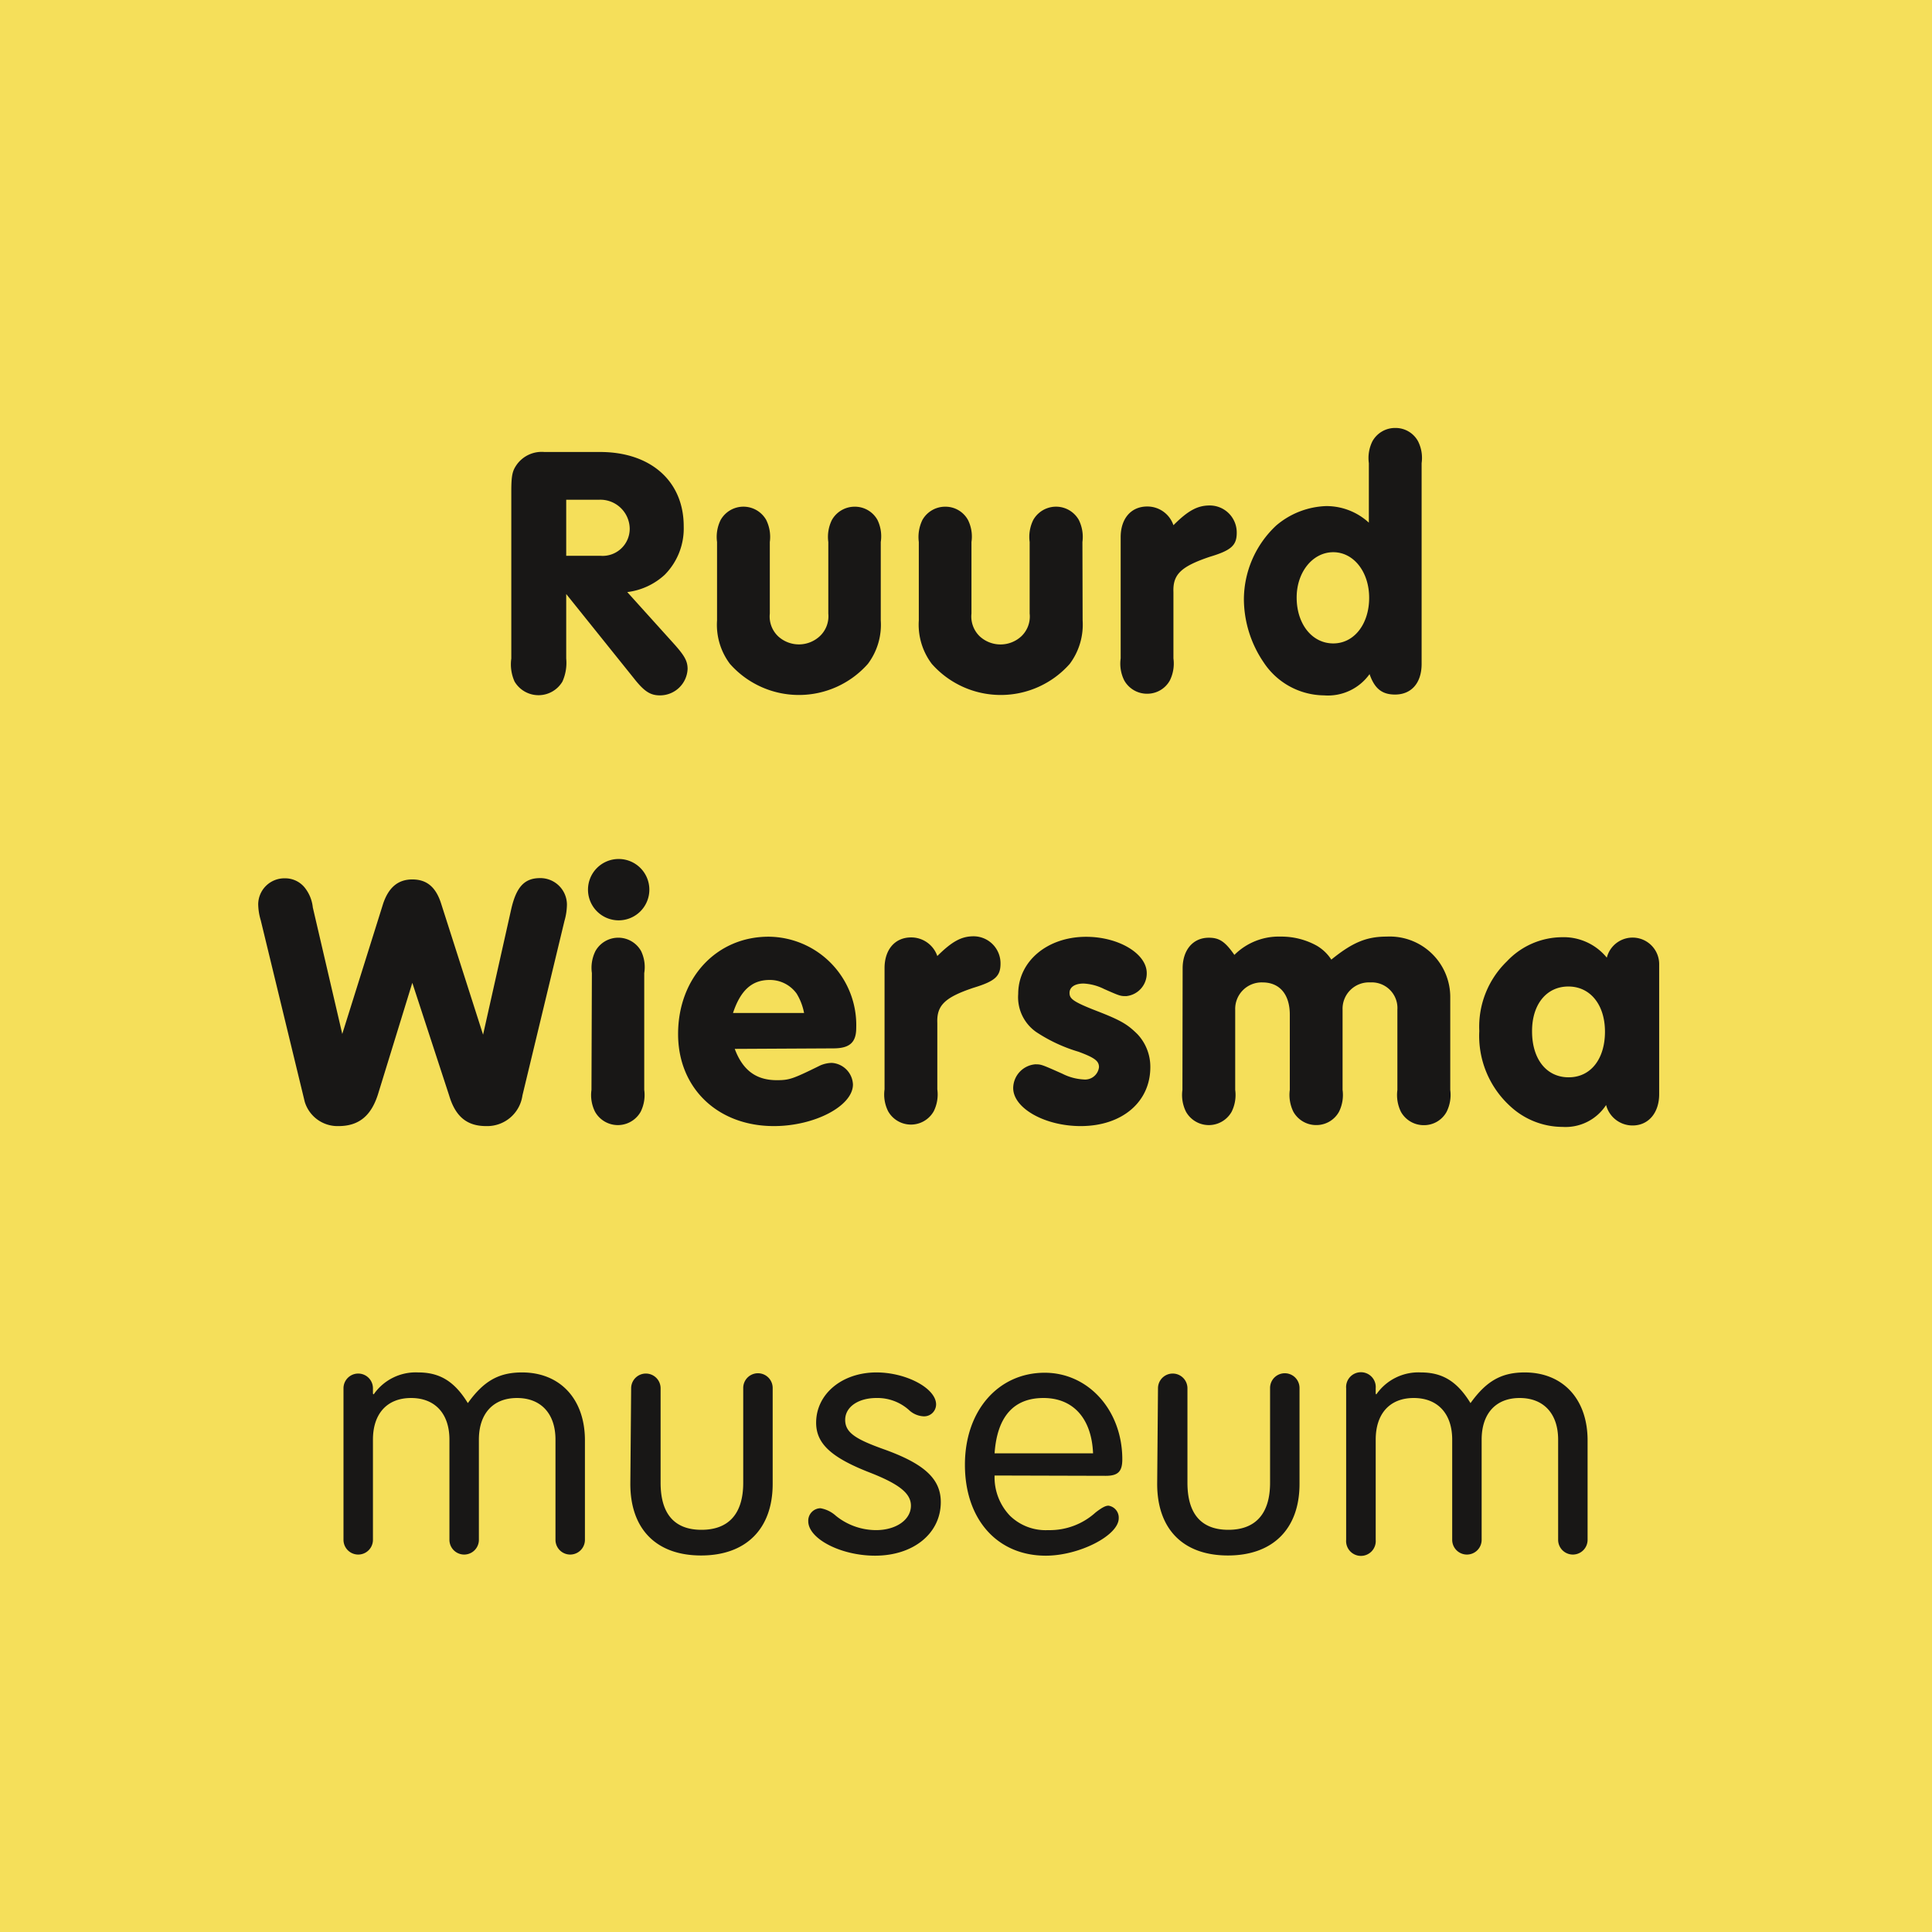 <?xml version="1.0" encoding="UTF-8"?> <svg xmlns="http://www.w3.org/2000/svg" id="Laag_1" data-name="Laag 1" viewBox="0 0 188.93 188.93"><defs><style>.cls-1{fill:#f5df5a;}.cls-2{fill:#181716;}</style></defs><rect class="cls-1" width="188.93" height="188.93"></rect><path class="cls-2" d="M55.37,64.4A4.46,4.46,0,0,1,55,66.65a2.72,2.72,0,0,1-4.68,0A4.09,4.09,0,0,1,50,64.4V48.1c0-1.65.11-2.07.56-2.7a3,3,0,0,1,2.67-1.2h5.45c4.95,0,8.18,2.85,8.18,7.27A6.43,6.43,0,0,1,65,56.21a6.59,6.59,0,0,1-3.66,1.69L65.94,63c1,1.12,1.3,1.65,1.3,2.42A2.7,2.7,0,0,1,64.53,68c-.94,0-1.54-.39-2.56-1.69l-6.6-8.22ZM58.7,54.35a2.65,2.65,0,0,0,2.88-2.63,2.87,2.87,0,0,0-3-2.85H55.37v5.48Z"></path><path class="cls-2" d="M86.13,60.67a6.36,6.36,0,0,1-1.26,4.25,9,9,0,0,1-13.49,0,6.36,6.36,0,0,1-1.26-4.25V53a3.73,3.73,0,0,1,.35-2.15,2.56,2.56,0,0,1,4.46,0A3.74,3.74,0,0,1,75.28,53v7a2.67,2.67,0,0,0,.81,2.22,3,3,0,0,0,4.07,0A2.67,2.67,0,0,0,81,60V53a3.73,3.73,0,0,1,.35-2.15,2.55,2.55,0,0,1,2.25-1.3,2.52,2.52,0,0,1,2.21,1.3A3.66,3.66,0,0,1,86.13,53Z"></path><path class="cls-2" d="M105.87,60.67a6.41,6.41,0,0,1-1.26,4.25,9,9,0,0,1-13.49,0,6.36,6.36,0,0,1-1.27-4.25V53a3.82,3.82,0,0,1,.35-2.15,2.55,2.55,0,0,1,2.25-1.3,2.51,2.51,0,0,1,2.21,1.3A3.64,3.64,0,0,1,95,53v7a2.69,2.69,0,0,0,.8,2.22,3,3,0,0,0,4.08,0,2.67,2.67,0,0,0,.81-2.22V53a3.73,3.73,0,0,1,.35-2.15,2.56,2.56,0,0,1,4.46,0,3.74,3.74,0,0,1,.35,2.15Z"></path><path class="cls-2" d="M109.59,52.53c0-1.8,1-3,2.6-3a2.69,2.69,0,0,1,2.56,1.83c1.44-1.44,2.36-1.93,3.55-1.93a2.64,2.64,0,0,1,2.64,2.67c0,1.23-.53,1.72-2.64,2.35-2.81.95-3.62,1.72-3.55,3.45v6.49a3.73,3.73,0,0,1-.35,2.15,2.52,2.52,0,0,1-2.21,1.3,2.55,2.55,0,0,1-2.25-1.3,3.66,3.66,0,0,1-.35-2.15Z"></path><path class="cls-2" d="M133.86,45.29a3.67,3.67,0,0,1,.35-2.14,2.53,2.53,0,0,1,2.25-1.3,2.5,2.5,0,0,1,2.21,1.3,3.62,3.62,0,0,1,.35,2.14V64.92c0,1.87-1,3-2.6,3-1.26,0-2-.57-2.49-2A5,5,0,0,1,129.47,68a7.15,7.15,0,0,1-5.9-3.23,11.07,11.07,0,0,1-1.93-6.15,9.93,9.93,0,0,1,3.16-7.23,7.93,7.93,0,0,1,4.88-1.9,6.13,6.13,0,0,1,4.18,1.62ZM126.8,58.43c0,2.6,1.51,4.49,3.58,4.49s3.51-1.93,3.51-4.46S132.38,54,130.38,54,126.8,55.93,126.8,58.43Z"></path><path class="cls-2" d="M37,106.89c-.67,2.22-1.9,3.23-3.9,3.23a3.35,3.35,0,0,1-3.3-2.38L25.5,90a5.78,5.78,0,0,1-.25-1.58,2.56,2.56,0,0,1,2.6-2.53,2.46,2.46,0,0,1,1.9.85,3.72,3.72,0,0,1,.84,2l2.88,12.37,4-12.75C38,86.8,38.91,86,40.32,86s2.32.74,2.84,2.43l4.08,12.75L50,88.87c.49-2.1,1.26-3,2.81-3a2.6,2.6,0,0,1,2.63,2.6,6,6,0,0,1-.24,1.58l-4.11,17.07a3.48,3.48,0,0,1-3.55,3c-1.86,0-3-.91-3.62-3L40.32,96.11Z"></path><path class="cls-2" d="M63.5,87a3,3,0,1,1-3-3A3,3,0,0,1,63.5,87Zm-5.62,8.15A3.67,3.67,0,0,1,58.23,93a2.56,2.56,0,0,1,4.46,0A3.62,3.62,0,0,1,63,95.16v11.42a3.69,3.69,0,0,1-.35,2.14,2.56,2.56,0,0,1-4.46,0,3.64,3.64,0,0,1-.35-2.14Z"></path><path class="cls-2" d="M71.85,102.57c.78,2.08,2.08,3.06,4.11,3.06,1.23,0,1.55-.11,4.25-1.44a3,3,0,0,1,1.13-.25,2.21,2.21,0,0,1,2.07,2.11c0,2.11-3.76,4.07-7.73,4.07-5.51,0-9.37-3.72-9.37-9,0-5.48,3.75-9.52,8.85-9.52a8.64,8.64,0,0,1,8.57,8.92c0,1.45-.67,2-2.25,2Zm6.78-3.51a5.63,5.63,0,0,0-.73-1.9,3.22,3.22,0,0,0-2.64-1.33c-1.72,0-2.84,1-3.58,3.23Z"></path><path class="cls-2" d="M86.5,94.67c0-1.79,1-3,2.6-3a2.7,2.7,0,0,1,2.56,1.82c1.44-1.43,2.36-1.93,3.55-1.93a2.64,2.64,0,0,1,2.63,2.67c0,1.23-.52,1.72-2.63,2.36-2.81.94-3.62,1.72-3.55,3.44v6.5a3.69,3.69,0,0,1-.35,2.14,2.56,2.56,0,0,1-4.46,0,3.64,3.64,0,0,1-.35-2.14Z"></path><path class="cls-2" d="M112.14,95.16a2.23,2.23,0,0,1-2,2.25c-.57,0-.6,0-2.18-.7a5,5,0,0,0-2-.53c-.84,0-1.37.35-1.37.91s.28.85,2.71,1.79,3,1.34,3.93,2.25a4.66,4.66,0,0,1,1.26,3.23c0,3.41-2.77,5.76-6.81,5.76-3.51,0-6.6-1.75-6.6-3.72a2.36,2.36,0,0,1,2.14-2.32c.6,0,.6,0,2.67.92a5.19,5.19,0,0,0,2.07.56,1.37,1.37,0,0,0,1.51-1.2c0-.59-.38-.91-2-1.51a15.43,15.43,0,0,1-4.14-1.93,4.15,4.15,0,0,1-1.76-3.72c0-3.2,2.85-5.59,6.64-5.59C109.4,91.61,112.14,93.26,112.14,95.16Z"></path><path class="cls-2" d="M115.65,94.7c0-1.79,1-3,2.56-3,1,0,1.58.35,2.5,1.68a6.14,6.14,0,0,1,4.53-1.79,7.16,7.16,0,0,1,3.51.88,4.26,4.26,0,0,1,1.44,1.37c2.07-1.68,3.44-2.25,5.41-2.25a5.92,5.92,0,0,1,6.22,6v9a3.68,3.68,0,0,1-.36,2.14,2.51,2.51,0,0,1-2.21,1.3,2.55,2.55,0,0,1-2.25-1.3,3.72,3.72,0,0,1-.35-2.14V98.74A2.51,2.51,0,0,0,134,96.07a2.58,2.58,0,0,0-2.71,2.67v7.84a3.69,3.69,0,0,1-.35,2.14,2.52,2.52,0,0,1-2.21,1.3,2.55,2.55,0,0,1-2.25-1.3,3.72,3.72,0,0,1-.35-2.14V99.23c0-2-1-3.16-2.67-3.16a2.59,2.59,0,0,0-2.67,2.67v7.84a3.69,3.69,0,0,1-.35,2.14,2.56,2.56,0,0,1-4.46,0,3.64,3.64,0,0,1-.35-2.14Z"></path><path class="cls-2" d="M162.25,107c0,1.83-1.05,3.06-2.6,3.06a2.67,2.67,0,0,1-2.59-2,4.73,4.73,0,0,1-4.26,2.14,7.54,7.54,0,0,1-5.09-2,9.3,9.3,0,0,1-3.05-7.38,8.89,8.89,0,0,1,2.7-6.81,7.46,7.46,0,0,1,5.37-2.36,5.44,5.44,0,0,1,4.4,2,2.6,2.6,0,0,1,5.12.7Zm-12.43-6.14c0,2.7,1.4,4.49,3.58,4.49s3.55-1.82,3.55-4.46-1.44-4.42-3.58-4.42S149.82,98.22,149.82,100.82Z"></path><path class="cls-2" d="M36.54,136.36a5,5,0,0,1,4.36-2.15c2.11,0,3.55.88,4.85,3,1.54-2.14,3-3,5.3-3,3.72,0,6.15,2.6,6.15,6.64v9.73a1.44,1.44,0,1,1-2.88,0v-9.8c0-2.53-1.41-4.07-3.76-4.07s-3.73,1.54-3.73,4.07v9.8a1.44,1.44,0,1,1-2.88,0v-9.8c0-2.53-1.4-4.07-3.75-4.07s-3.73,1.54-3.73,4.07v9.8a1.44,1.44,0,1,1-2.88,0V135.76a1.44,1.44,0,1,1,2.88,0v.53Z"></path><path class="cls-2" d="M61.72,135.76a1.44,1.44,0,1,1,2.88,0V145c0,3.06,1.37,4.6,4,4.6s4.08-1.54,4.08-4.6v-9.27a1.44,1.44,0,1,1,2.88,0v9.38c0,4.39-2.6,7-7,7s-6.92-2.6-6.92-7Z"></path><path class="cls-2" d="M91.54,137.34a1.17,1.17,0,0,1-1.26,1.16,2.25,2.25,0,0,1-1.41-.63,4.62,4.62,0,0,0-3.16-1.16c-1.79,0-3.06.88-3.06,2.14s1.06,1.9,3.8,2.88c3.93,1.41,5.55,2.88,5.55,5.16,0,3.06-2.67,5.24-6.43,5.24-3.34,0-6.53-1.65-6.53-3.37a1.22,1.22,0,0,1,1.19-1.27,3,3,0,0,1,1.51.74,6.27,6.27,0,0,0,3.93,1.4c1.94,0,3.41-1,3.41-2.39,0-1.19-1.12-2.1-4-3.23-3.79-1.47-5.27-2.84-5.27-4.88,0-2.81,2.53-4.92,5.9-4.92C88.62,134.21,91.54,135.76,91.54,137.34Z"></path><path class="cls-2" d="M97.26,144.29a5.44,5.44,0,0,0,1.51,3.94,5,5,0,0,0,3.73,1.4,6.66,6.66,0,0,0,4.63-1.72c.67-.52,1-.67,1.27-.67a1.18,1.18,0,0,1,1,1.23c0,1.69-3.87,3.66-7.13,3.66-4.75,0-7.91-3.55-7.91-8.89s3.3-9,7.8-9c4.29,0,7.59,3.69,7.59,8.47,0,1.19-.42,1.61-1.62,1.61Zm9.63-2.17c-.14-3.41-1.94-5.41-4.85-5.41s-4.53,1.82-4.78,5.41Z"></path><path class="cls-2" d="M113.24,135.76a1.44,1.44,0,1,1,2.88,0V145c0,3.06,1.37,4.6,4,4.6s4.08-1.54,4.08-4.6v-9.27a1.44,1.44,0,1,1,2.88,0v9.38c0,4.39-2.6,7-7,7s-6.92-2.6-6.92-7Z"></path><path class="cls-2" d="M134.59,136.36a5,5,0,0,1,4.36-2.15c2.11,0,3.55.88,4.85,3,1.54-2.14,3-3,5.3-3,3.73,0,6.15,2.6,6.15,6.64v9.73a1.44,1.44,0,1,1-2.88,0v-9.8c0-2.53-1.41-4.07-3.76-4.07s-3.72,1.54-3.72,4.07v9.8a1.44,1.44,0,1,1-2.88,0v-9.8c0-2.53-1.41-4.07-3.76-4.07s-3.72,1.54-3.72,4.07v9.8a1.45,1.45,0,1,1-2.89,0V135.76a1.45,1.45,0,1,1,2.89,0v.53Z"></path></svg> 